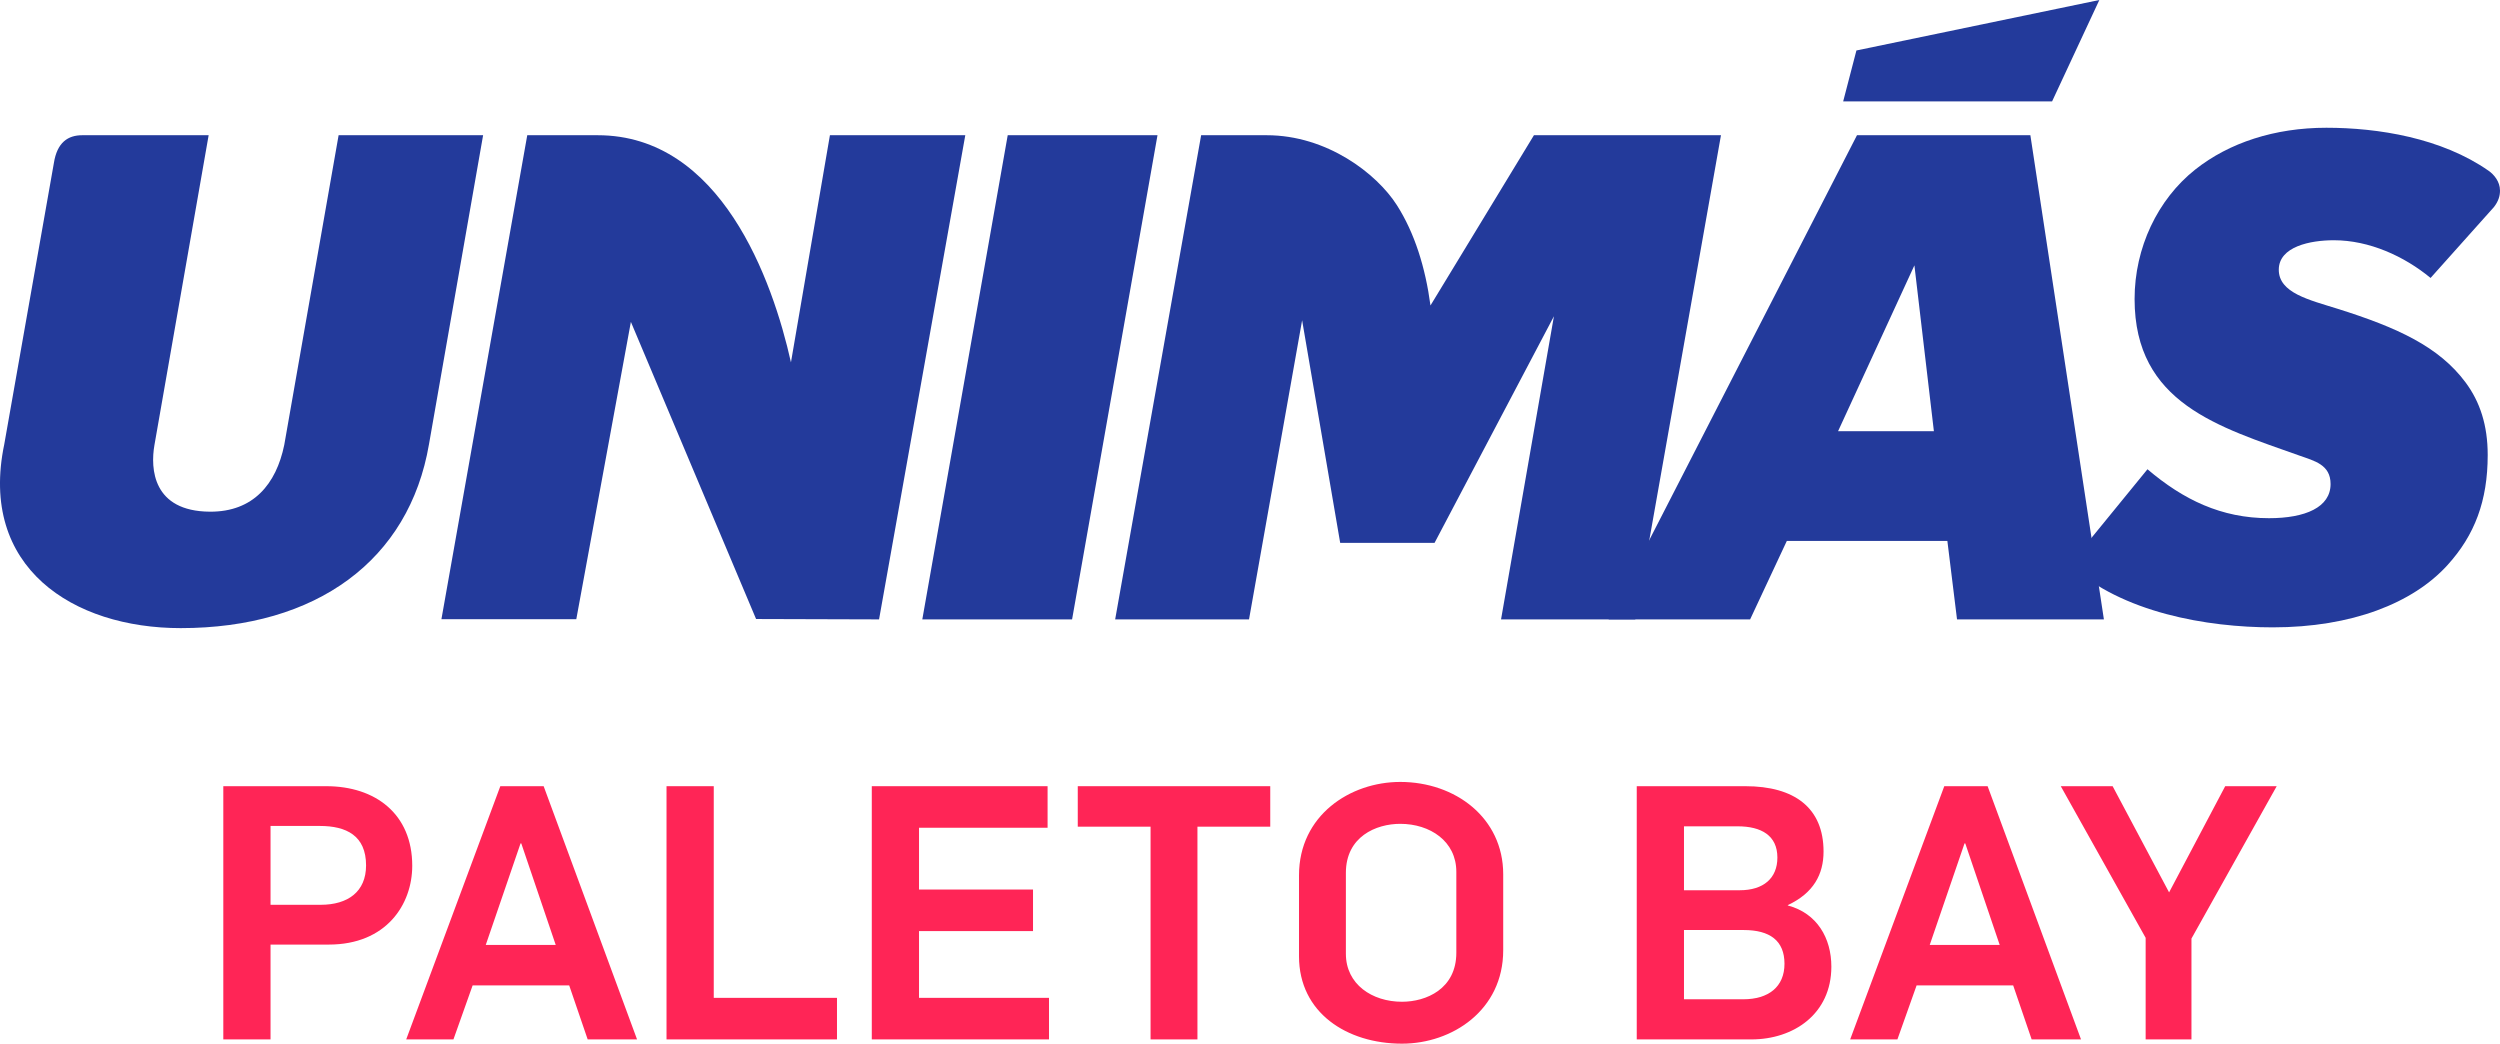 <?xml version="1.0" encoding="UTF-8"?>
<svg id="svg844" xmlns="http://www.w3.org/2000/svg" viewBox="0 0 2669.12 1114.27">
  <defs>
    <style>
      .cls-1 {
        fill: #ff2556;
      }

      .cls-2 {
        fill: #233a9b;
      }
    </style>
  </defs>
  <g>
    <path id="path880" class="cls-2" d="m1982.6,144.37l-265.19,516.92h151.11l39.19-83.79h171.39l10.31,83.79h156.81l-78.5-516.92h-185.12Zm61.31,138.93l20.8,177.06h-102.3l81.5-177.06Z"/>
    <path id="path862" class="cls-2" d="m222.76,144.37l-57.85,330.66c-4.48,25.39-1.83,70.88,59.19,71.27,46.38.29,70.83-29.59,79.38-71.27l58.03-330.66h154.28l-57.77,329.86c-21.18,124.03-120.26,196.38-265.13,196.38-115.16,0-215.82-64.93-188.32-196.38L57.53,174.03c3.43-22,15.06-29.66,30.26-29.66h134.97Z"/>
    <path id="path864" class="cls-2" d="m844.46,386.84l41.6-242.47h144.53l-92.07,516.92-131.29-.4-133.67-317.23-58.28,317.43h-144l91.64-516.72h75.17c131.56,0,186.82,154.8,206.37,242.47h0Z"/>
    <path id="rect866" class="cls-2" d="m1075.89,144.37h159.91l-91.19,516.92h-159.91l91.19-516.92Z"/>
    <path id="path875" class="cls-2" d="m1637.71,144.37l-110.47,181.78c-5.4-40.55-16.97-77.53-35.88-107.14-21.55-33.75-74.73-74.64-138.97-74.64h-70l-91.79,516.92h142.91l56.69-319.34,40.64,237.63h100.76l127.44-241.93-56.45,323.64h143.31l91.49-516.92h-199.69Z"/>
    <path id="path888" class="cls-2" d="m1967.86,108.25h223.05L2241.36,0l-259.36,53.89-14.14,54.35Z"/>
    <path id="path890" class="cls-2" d="m2292.74,501c38.26,32.51,78.82,52.25,129.75,52.25,38.88,0,65.75-11.66,65.75-36.5,0-20.7-17.24-24.63-33-30.25-85.96-30.64-176.25-55.75-176.25-167.25,0-54.65,24.5-106.31,64.79-138.26,36.07-28.59,84.8-44.59,139.96-44.59s123.01,10.82,173.25,45.95c5.49,3.84,12.13,11.33,12.13,21.16,0,5.45-1.62,11.49-6.63,17.74l-67.5,75.5c-28.07-23.17-65.41-40.25-103.25-40.25-24.96,0-58.8,6.66-58.8,31.5s32.6,32.18,63.05,41.75c63.94,20.1,107.87,40.39,136.22,78.34,15.61,20.89,23.78,46.08,23.78,77.66,0,49.12-13.93,85.66-42.97,117.62-36.94,40.66-102.31,66.43-186.53,66.43-70,0-161.25-15.64-216.8-67.05l83.05-101.75Z"/>
  </g>
  <g>
    <path class="cls-1" d="m351.02,1008.48h-62.18v101.24h-50.43v-270.34h109.96c52.33,0,91.76,29.57,91.76,84.93,0,41.33-27.68,84.17-89.1,84.17Zm-9.48-126.64h-52.7v84.17h53.46c29.2,0,48.53-14.03,48.53-42.09,0-31.85-21.23-42.09-49.29-42.09Z"/>
    <path class="cls-1" d="m627.43,1109.72l-19.72-57.63h-103.13l-20.47,57.63h-50.43l100.48-270.34h46.26l99.72,270.34h-52.7Zm-70.9-209.3h-.76l-37.16,108.44h74.7l-36.78-108.44Z"/>
    <path class="cls-1" d="m711.61,1109.72v-270.34h50.43v225.98h131.57v44.36h-182Z"/>
    <path class="cls-1" d="m930.76,1109.72v-270.34h187.69v44.36h-137.26v65.97h121.71v44.36h-121.71v71.28h138.77v44.36h-189.2Z"/>
    <path class="cls-1" d="m1278.45,882.6v227.12h-50.05v-227.12h-77.73v-43.22h205.51v43.22h-77.73Z"/>
    <path class="cls-1" d="m1496.84,1114.27c-58.77,0-109.96-32.99-109.96-93.27v-86.45c0-64.08,54.6-99.72,108.06-99.72,58.77,0,109.96,38.3,109.96,98.58v81.14c0,64.08-54.6,99.72-108.06,99.72Zm58.01-183.52c0-32.61-28.06-51.19-59.91-51.19-25.78,0-58.01,13.65-58.01,52.32v86.45c0,32.61,28.06,51.19,59.91,51.19,25.78,0,58.01-13.65,58.01-52.33v-86.45Z"/>
    <path class="cls-1" d="m1869.94,1109.72h-122.47v-270.34h116.02c52.33,0,83.42,23.13,83.42,69.77,0,24.27-10.62,44.36-38.3,57.25l.38.38c31.09,8.34,46.26,34.88,46.26,65.22,0,50.81-40.57,77.73-85.31,77.73Zm-14.79-227.5h-57.25v68.25h59.53c25.4,0,40.19-12.89,40.19-34.88,0-23.51-17.06-33.37-42.47-33.37Zm6.45,110.72h-63.7v73.94h63.32c26.92,0,43.98-13.27,43.98-37.92s-15.55-36.02-43.6-36.02Z"/>
    <path class="cls-1" d="m2169.09,1109.72l-19.72-57.63h-103.13l-20.48,57.63h-50.43l100.48-270.34h46.26l99.72,270.34h-52.7Zm-70.9-209.3h-.76l-37.16,108.44h74.7l-36.78-108.44Z"/>
    <path class="cls-1" d="m2339.71,1002.04v107.68h-48.91v-108.44l-90.62-161.9h55.36l60.29,113.37,59.91-113.37h54.98l-91,162.66Z"/>
  </g>
</svg>